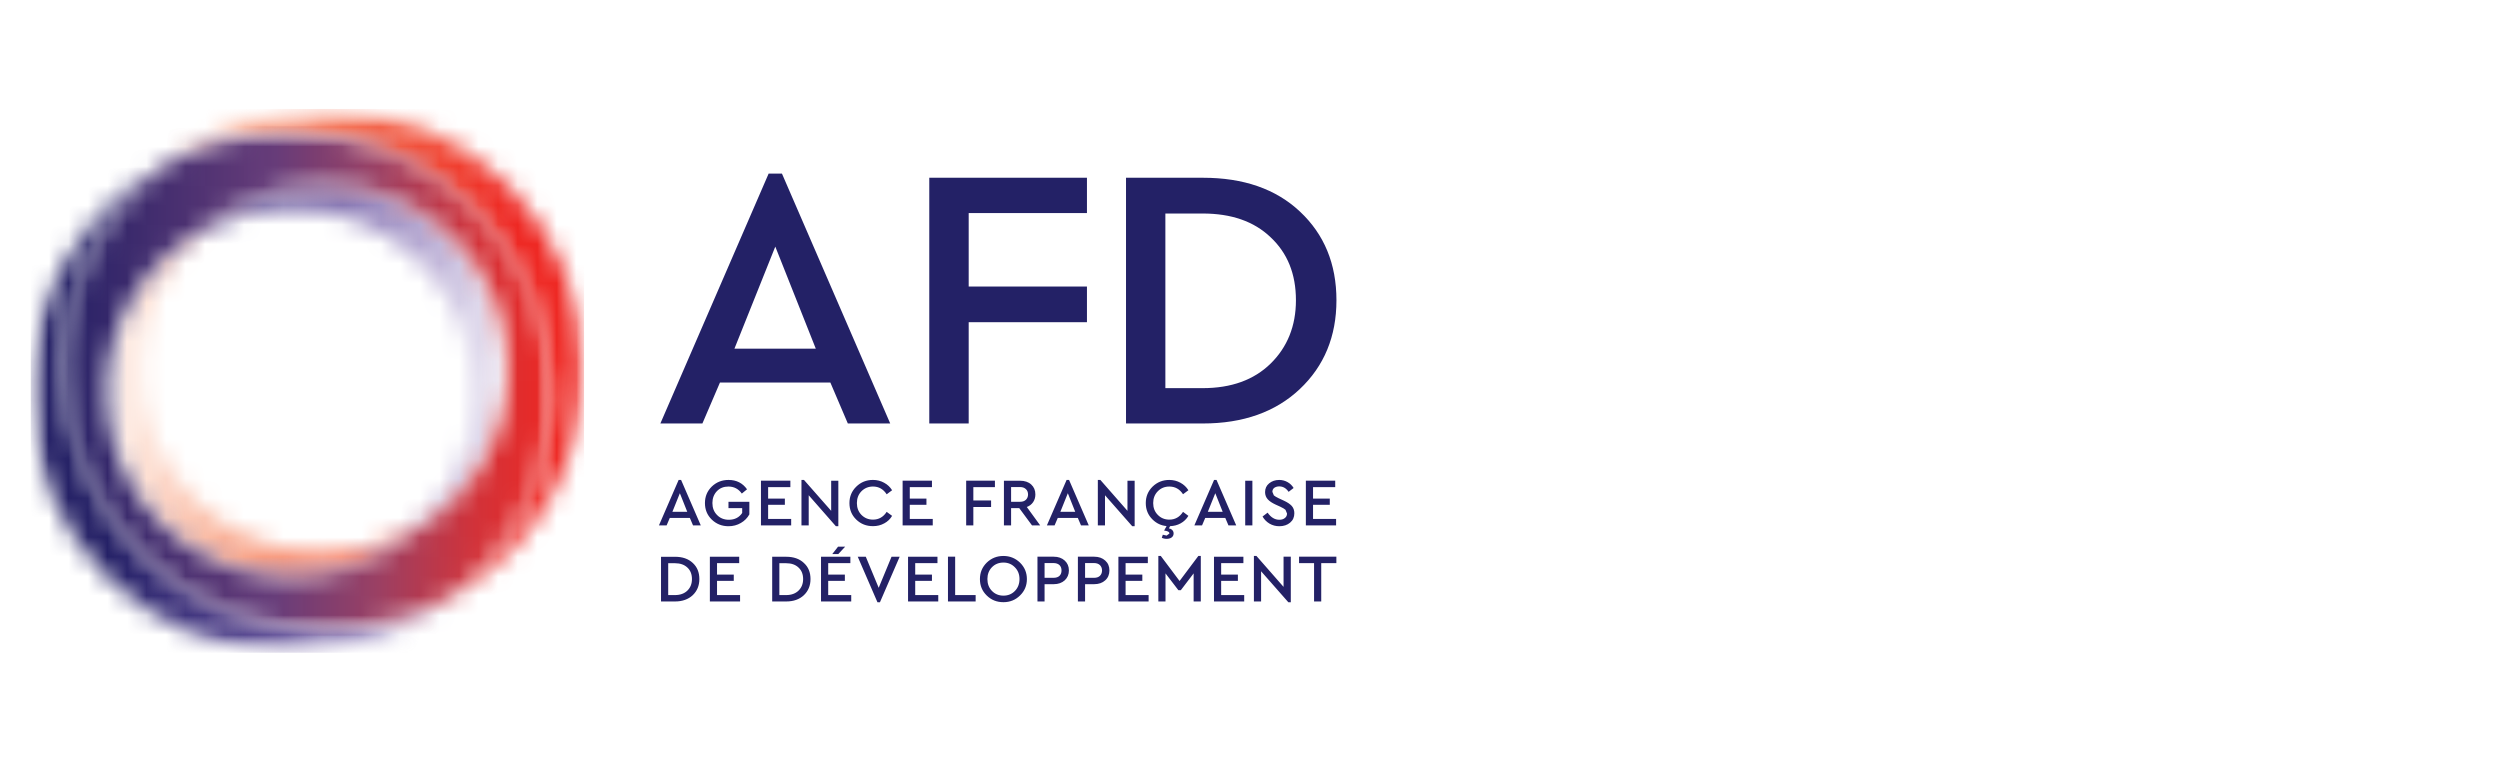 <svg width="128" height="40" viewBox="0 0 128 40" fill="none" xmlns="http://www.w3.org/2000/svg">
<rect width="128" height="40" fill="white"/>
<mask id="mask0_2013_4140" style="mask-type:luminance" maskUnits="userSpaceOnUse" x="5" y="5" width="25" height="26">
<path d="M5.451 5.579H29.904V30.405H5.451V5.579Z" fill="white"/>
</mask>
<g mask="url(#mask0_2013_4140)">
<mask id="mask1_2013_4140" style="mask-type:luminance" maskUnits="userSpaceOnUse" x="5" y="5" width="25" height="26">
<path d="M16.596 5.579C13.398 5.579 10.463 6.709 8.167 8.592C10.137 7.437 12.43 6.776 14.878 6.776C22.228 6.776 28.186 12.738 28.186 20.097C28.186 24.253 26.287 27.961 23.311 30.405C27.255 28.094 29.904 23.808 29.904 18.9C29.904 11.542 23.946 5.579 16.596 5.579ZM5.451 20.097C5.451 25.312 9.673 29.539 14.878 29.539C17.256 29.539 19.427 28.659 21.089 27.203C19.753 27.927 18.221 28.34 16.596 28.34C11.387 28.34 7.169 24.116 7.169 18.9C7.169 16.066 8.415 13.525 10.389 11.794C7.447 13.392 5.451 16.512 5.451 20.097Z" fill="white"/>
</mask>
<g mask="url(#mask1_2013_4140)">
<path d="M29.904 30.405V5.579H5.451V30.405H29.904Z" fill="url(#paint0_linear_2013_4140)"/>
</g>
</g>
<mask id="mask2_2013_4140" style="mask-type:luminance" maskUnits="userSpaceOnUse" x="1" y="8" width="26" height="26">
<path d="M1.574 8.592H26.023V33.421H1.574V8.592Z" fill="white"/>
</mask>
<g mask="url(#mask2_2013_4140)">
<mask id="mask3_2013_4140" style="mask-type:luminance" maskUnits="userSpaceOnUse" x="1" y="8" width="26" height="26">
<path d="M1.574 20.096C1.574 27.433 7.492 33.384 14.808 33.421H14.949C18.125 33.403 21.033 32.273 23.311 30.405C21.341 31.56 19.045 32.225 16.596 32.225C9.246 32.225 3.292 26.259 3.292 18.9C3.292 14.747 5.191 11.036 8.167 8.592C4.223 10.903 1.574 15.189 1.574 20.096ZM10.389 11.794C11.725 11.07 13.253 10.657 14.878 10.657C20.087 10.657 24.309 14.885 24.309 20.096C24.309 22.931 23.063 25.472 21.089 27.203C24.027 25.605 26.023 22.485 26.023 18.9C26.023 13.689 21.805 9.461 16.596 9.461C14.218 9.461 12.047 10.342 10.389 11.794Z" fill="white"/>
</mask>
<g mask="url(#mask3_2013_4140)">
<path d="M1.574 33.421V8.592H26.023V33.421H1.574Z" fill="url(#paint1_linear_2013_4140)"/>
</g>
</g>
<mask id="mask4_2013_4140" style="mask-type:luminance" maskUnits="userSpaceOnUse" x="2" y="6" width="27" height="27">
<path d="M2.973 6.523H28.431V32.545H2.973V6.523Z" fill="white"/>
</mask>
<g mask="url(#mask4_2013_4140)">
<mask id="mask5_2013_4140" style="mask-type:luminance" maskUnits="userSpaceOnUse" x="3" y="6" width="26" height="27">
<path d="M8.167 8.592C5.191 11.036 3.292 14.747 3.292 18.901C3.292 26.259 9.246 32.225 16.596 32.225C19.045 32.225 21.341 31.56 23.311 30.405C26.287 27.961 28.186 24.253 28.186 20.097C28.186 12.738 22.228 6.776 14.878 6.776C12.43 6.776 10.137 7.437 8.167 8.592ZM5.451 20.097C5.451 16.512 7.447 13.392 10.389 11.794C12.048 10.342 14.218 9.461 16.596 9.461C21.805 9.461 26.023 13.689 26.023 18.901C26.023 22.485 24.027 25.605 21.089 27.203C19.427 28.659 17.256 29.539 14.878 29.539C9.673 29.539 5.451 25.312 5.451 20.097Z" fill="white"/>
</mask>
<g mask="url(#mask5_2013_4140)">
<path d="M28.47 6.466H2.872V32.553H28.47V6.466Z" fill="url(#paint2_linear_2013_4140)"/>
</g>
</g>
<path d="M61.592 9.101C63.666 9.101 65.325 9.673 66.56 10.835C67.799 11.998 68.426 13.506 68.426 15.375C68.426 17.221 67.799 18.748 66.541 19.929C65.306 21.092 63.648 21.682 61.592 21.682H57.652V9.101H61.592ZM59.667 10.932V19.873H61.574C63.039 19.873 64.2 19.454 65.057 18.614C65.914 17.774 66.352 16.686 66.352 15.375C66.352 14.019 65.914 12.953 65.057 12.15C64.2 11.329 63.039 10.932 61.574 10.932M55.652 9.101V10.91H49.597V14.669H55.652V16.497H49.597V21.682H47.579V9.101M43.409 21.682L42.515 19.587H36.861L35.963 21.682H33.811L39.354 8.889H40.036L45.579 21.682H43.409ZM41.769 17.852L39.695 12.626L37.603 17.852" fill="#232166"/>
<path d="M66.512 28.503V28.833H67.28V30.795H67.647V28.833H68.422V28.503M65.718 30.048L64.33 28.465H64.2V30.795H64.568V29.249L65.963 30.835H66.089V28.503H65.718M62.523 29.74H63.38V29.42H62.523V28.833H63.662V28.506H62.156V30.795H63.703V30.468H62.523M60.394 29.747L59.433 28.465H59.307V30.795H59.674V29.357L60.334 30.219H60.457L61.114 29.357V30.795H61.481V28.465H61.355M57.63 29.74H58.487V29.42H57.63V28.833H58.769V28.506H57.262V30.795H58.809V30.468H57.63M56.316 29.483C56.246 29.55 56.146 29.584 56.02 29.584H55.556V28.829H56.02C56.146 28.829 56.246 28.867 56.316 28.933C56.387 29.004 56.424 29.097 56.424 29.208C56.424 29.323 56.387 29.413 56.316 29.483ZM56.587 28.7C56.443 28.57 56.257 28.503 56.023 28.503H55.188V30.795H55.556V29.91H56.023C56.257 29.91 56.443 29.844 56.587 29.714C56.732 29.584 56.802 29.413 56.802 29.205C56.802 28.997 56.732 28.83 56.587 28.7M54.246 29.483C54.176 29.55 54.075 29.584 53.942 29.584H53.482V28.829H53.942C54.075 28.829 54.176 28.867 54.246 28.933C54.317 29.004 54.35 29.097 54.35 29.208C54.35 29.323 54.317 29.413 54.246 29.483ZM54.513 28.7C54.369 28.57 54.183 28.503 53.953 28.503H53.118V30.795H53.482V29.91H53.953C54.183 29.91 54.368 29.844 54.513 29.714C54.654 29.584 54.728 29.413 54.728 29.205C54.728 28.997 54.654 28.83 54.513 28.7M51.964 30.256C51.809 30.416 51.612 30.497 51.378 30.497C51.141 30.497 50.944 30.416 50.788 30.256C50.632 30.096 50.555 29.892 50.555 29.647C50.555 29.405 50.632 29.201 50.788 29.041C50.944 28.882 51.141 28.803 51.378 28.803C51.612 28.803 51.805 28.885 51.961 29.045C52.12 29.205 52.198 29.405 52.198 29.647C52.198 29.892 52.12 30.096 51.964 30.256ZM51.375 28.465C51.037 28.465 50.755 28.581 50.521 28.807C50.288 29.038 50.172 29.316 50.172 29.651C50.172 29.985 50.288 30.263 50.521 30.49C50.755 30.72 51.037 30.832 51.375 30.832C51.705 30.832 51.99 30.721 52.224 30.49C52.458 30.263 52.577 29.985 52.577 29.651C52.577 29.316 52.458 29.038 52.224 28.807C51.99 28.581 51.705 28.465 51.375 28.465ZM48.904 28.503H48.536V30.795H49.953V30.468H48.904M46.859 29.74H47.716V29.42H46.859V28.833H47.998V28.506H46.492V30.795H48.039V30.468H46.859M44.989 30.096L44.329 28.506H43.917L44.926 30.836H45.053L46.062 28.506H45.646M42.611 28.369H42.919L43.272 27.99H42.908M42.404 29.74H43.257V29.42H42.404V28.833H43.539V28.506H42.036V30.795H43.583V30.468H42.404M40.886 30.238C40.73 30.39 40.515 30.468 40.252 30.468H39.903V28.837H40.252C40.519 28.837 40.73 28.911 40.886 29.06C41.042 29.205 41.12 29.402 41.12 29.647C41.12 29.888 41.042 30.085 40.886 30.238ZM40.255 28.506H39.536V30.795H40.255C40.63 30.795 40.931 30.687 41.157 30.475C41.383 30.26 41.498 29.985 41.498 29.647C41.498 29.305 41.387 29.03 41.157 28.822C40.934 28.61 40.63 28.506 40.255 28.506ZM36.712 29.74H37.569V29.42H36.712V28.833H37.847V28.506H36.345V30.795H37.892V30.468H36.712M35.195 30.238C35.039 30.39 34.824 30.468 34.56 30.468H34.212V28.837H34.56C34.828 28.837 35.039 28.912 35.195 29.06C35.351 29.205 35.428 29.402 35.428 29.647C35.428 29.889 35.351 30.085 35.195 30.238ZM34.564 28.507H33.844V30.795H34.564C34.935 30.795 35.239 30.687 35.466 30.475C35.692 30.26 35.807 29.985 35.807 29.647C35.807 29.305 35.696 29.03 35.469 28.822C35.243 28.61 34.939 28.507 34.564 28.507ZM68.408 26.571H67.228V25.847H68.085V25.527H67.228V24.941H68.363V24.61H66.86V26.902H68.408M65.722 25.628L65.465 25.509C65.35 25.453 65.269 25.405 65.221 25.364L65.146 25.182C65.146 25.093 65.18 25.023 65.246 24.974C65.313 24.93 65.399 24.903 65.495 24.903C65.692 24.903 65.851 24.996 65.977 25.182L66.233 24.985C66.159 24.863 66.059 24.762 65.929 24.688C65.803 24.614 65.655 24.573 65.495 24.573C65.291 24.573 65.12 24.633 64.979 24.748C64.842 24.859 64.772 25.011 64.772 25.197C64.772 25.342 64.82 25.468 64.913 25.569C65.005 25.669 65.139 25.754 65.306 25.832L65.558 25.947C65.681 26.003 65.766 26.055 65.818 26.103L65.896 26.293C65.896 26.389 65.859 26.468 65.785 26.523C65.714 26.583 65.618 26.612 65.503 26.612C65.269 26.612 65.069 26.49 64.902 26.248L64.642 26.445C64.731 26.601 64.85 26.72 64.998 26.809C65.15 26.898 65.317 26.943 65.502 26.943C65.725 26.943 65.911 26.88 66.052 26.761C66.2 26.638 66.27 26.479 66.27 26.278C66.27 26.129 66.226 26.003 66.137 25.903C66.044 25.802 65.907 25.713 65.721 25.628M63.755 26.902H64.122V24.614H63.755V26.902ZM61.841 26.203L62.223 25.253L62.601 26.203H61.841ZM62.898 26.902H63.295L62.286 24.573H62.16L61.151 26.902H61.544L61.707 26.519H62.735M59.603 27.166C59.767 27.184 59.874 27.225 59.874 27.318L59.73 27.422L59.536 27.378L59.484 27.534C59.544 27.567 59.64 27.589 59.733 27.589C59.911 27.589 60.089 27.511 60.089 27.311C60.089 27.166 59.974 27.073 59.848 27.051L59.911 26.939C60.104 26.931 60.282 26.887 60.445 26.798C60.616 26.705 60.749 26.575 60.846 26.412L60.571 26.207C60.401 26.471 60.167 26.605 59.87 26.605C59.633 26.605 59.436 26.523 59.28 26.363C59.121 26.203 59.043 25.999 59.043 25.758C59.043 25.516 59.121 25.312 59.28 25.152C59.436 24.992 59.633 24.911 59.87 24.911C60.167 24.911 60.401 25.044 60.571 25.305L60.846 25.1C60.746 24.94 60.612 24.811 60.441 24.718C60.267 24.621 60.074 24.573 59.866 24.573C59.532 24.573 59.247 24.688 59.013 24.914C58.779 25.145 58.664 25.423 58.664 25.758C58.664 26.092 58.779 26.374 59.013 26.601C59.213 26.798 59.451 26.909 59.729 26.935M56.576 25.357L57.971 26.943H58.094V24.614H57.726V26.155L56.339 24.573H56.209V26.902H56.576M54.291 26.203L54.673 25.253L55.051 26.203H54.291ZM55.745 26.902L54.736 24.573H54.61L53.6 26.902H53.994L54.157 26.519H55.185L55.348 26.902M52.228 25.691H51.768V24.937H52.228C52.358 24.937 52.454 24.974 52.528 25.045C52.599 25.111 52.636 25.204 52.636 25.316C52.636 25.427 52.599 25.516 52.528 25.587C52.454 25.658 52.358 25.691 52.228 25.691M52.573 25.958C52.71 25.906 52.818 25.825 52.896 25.71C52.974 25.595 53.011 25.464 53.011 25.312C53.011 25.104 52.94 24.937 52.799 24.807C52.655 24.677 52.465 24.614 52.235 24.614H51.401V26.902H51.768V26.018H52.187L52.84 26.902H53.259M49.835 25.958H50.744V25.624H49.835V24.941H50.94V24.61H49.468V26.902H49.835M47.757 26.571H46.581V25.847H47.434V25.527H46.581V24.941H47.716V24.61H46.214V26.902H47.757M45.271 26.798C45.446 26.705 45.579 26.575 45.676 26.412L45.398 26.207C45.227 26.471 44.993 26.605 44.696 26.605C44.463 26.605 44.266 26.523 44.106 26.363C43.951 26.203 43.873 26.003 43.873 25.758C43.873 25.512 43.951 25.312 44.106 25.152C44.266 24.992 44.463 24.91 44.696 24.91C44.993 24.91 45.227 25.044 45.398 25.308L45.676 25.1C45.576 24.94 45.442 24.81 45.268 24.717C45.097 24.621 44.904 24.572 44.696 24.572C44.359 24.572 44.073 24.687 43.839 24.918C43.609 25.144 43.491 25.423 43.491 25.757C43.491 26.092 43.606 26.374 43.839 26.601C44.073 26.827 44.355 26.939 44.696 26.939C44.908 26.939 45.097 26.894 45.271 26.797M41.406 25.357L42.797 26.943H42.923V24.613H42.556V26.155L41.164 24.573H41.035V26.902H41.406M40.508 26.571H39.328V25.847H40.185V25.527H39.328V24.94H40.467V24.61H38.961V26.902H40.508M37.298 26.018H38V26.263C37.847 26.493 37.617 26.612 37.317 26.612C37.072 26.612 36.868 26.53 36.712 26.367C36.553 26.207 36.475 26.003 36.475 25.754C36.475 25.512 36.553 25.308 36.705 25.148C36.857 24.989 37.053 24.911 37.298 24.911C37.58 24.911 37.81 25.03 37.981 25.271L38.248 25.052C38.022 24.732 37.706 24.573 37.302 24.573C36.961 24.573 36.675 24.688 36.441 24.914C36.208 25.145 36.093 25.423 36.093 25.758C36.093 26.092 36.208 26.374 36.441 26.601C36.675 26.828 36.961 26.943 37.302 26.943C37.532 26.943 37.744 26.887 37.933 26.776C38.122 26.668 38.267 26.519 38.367 26.337V25.691H37.298M34.427 26.203L34.809 25.253L35.187 26.203H34.427ZM34.746 24.573L33.737 26.902H34.13L34.293 26.519H35.321L35.484 26.902H35.881L34.872 24.573" fill="#232166"/>
<defs>
<linearGradient id="paint0_linear_2013_4140" x1="29.903" y1="19.5" x2="5.452" y2="19.5" gradientUnits="userSpaceOnUse">
<stop stop-color="#EE2722"/>
<stop offset="0.125" stop-color="#EE2722"/>
<stop offset="0.156" stop-color="#EE2722"/>
<stop offset="0.16" stop-color="#EE2822"/>
<stop offset="0.164" stop-color="#EE2823"/>
<stop offset="0.168" stop-color="#EE2923"/>
<stop offset="0.172" stop-color="#EE2A23"/>
<stop offset="0.176" stop-color="#EE2B24"/>
<stop offset="0.18" stop-color="#EE2C24"/>
<stop offset="0.184" stop-color="#EE2C25"/>
<stop offset="0.188" stop-color="#EE2D25"/>
<stop offset="0.191" stop-color="#EF2E25"/>
<stop offset="0.195" stop-color="#EF2E26"/>
<stop offset="0.199" stop-color="#EF2F26"/>
<stop offset="0.203" stop-color="#EF3027"/>
<stop offset="0.207" stop-color="#EF3127"/>
<stop offset="0.211" stop-color="#EF3227"/>
<stop offset="0.215" stop-color="#EF3228"/>
<stop offset="0.219" stop-color="#EF3328"/>
<stop offset="0.223" stop-color="#EF3429"/>
<stop offset="0.227" stop-color="#EF3529"/>
<stop offset="0.23" stop-color="#EF362A"/>
<stop offset="0.234" stop-color="#EF372A"/>
<stop offset="0.238" stop-color="#EF382A"/>
<stop offset="0.242" stop-color="#EF382B"/>
<stop offset="0.246" stop-color="#F0392B"/>
<stop offset="0.25" stop-color="#F03A2C"/>
<stop offset="0.254" stop-color="#F03B2C"/>
<stop offset="0.258" stop-color="#F03C2D"/>
<stop offset="0.262" stop-color="#F03C2D"/>
<stop offset="0.266" stop-color="#F03D2E"/>
<stop offset="0.27" stop-color="#F03E2E"/>
<stop offset="0.273" stop-color="#F03F2F"/>
<stop offset="0.277" stop-color="#F03F2F"/>
<stop offset="0.281" stop-color="#F04030"/>
<stop offset="0.285" stop-color="#F04130"/>
<stop offset="0.289" stop-color="#F04231"/>
<stop offset="0.293" stop-color="#F04331"/>
<stop offset="0.297" stop-color="#F04432"/>
<stop offset="0.301" stop-color="#F14533"/>
<stop offset="0.305" stop-color="#F14633"/>
<stop offset="0.309" stop-color="#F14734"/>
<stop offset="0.312" stop-color="#F14835"/>
<stop offset="0.316" stop-color="#F14935"/>
<stop offset="0.32" stop-color="#F14A36"/>
<stop offset="0.324" stop-color="#F14B36"/>
<stop offset="0.328" stop-color="#F14C37"/>
<stop offset="0.332" stop-color="#F14C38"/>
<stop offset="0.336" stop-color="#F14D38"/>
<stop offset="0.34" stop-color="#F14E39"/>
<stop offset="0.344" stop-color="#F14F39"/>
<stop offset="0.348" stop-color="#F14F3A"/>
<stop offset="0.352" stop-color="#F2503B"/>
<stop offset="0.355" stop-color="#F2513B"/>
<stop offset="0.359" stop-color="#F2523C"/>
<stop offset="0.363" stop-color="#F2533D"/>
<stop offset="0.367" stop-color="#F2543D"/>
<stop offset="0.371" stop-color="#F2553E"/>
<stop offset="0.375" stop-color="#F2563F"/>
<stop offset="0.379" stop-color="#F2573F"/>
<stop offset="0.383" stop-color="#F25840"/>
<stop offset="0.387" stop-color="#F25841"/>
<stop offset="0.391" stop-color="#F25941"/>
<stop offset="0.395" stop-color="#F25A42"/>
<stop offset="0.398" stop-color="#F25B43"/>
<stop offset="0.402" stop-color="#F35C43"/>
<stop offset="0.406" stop-color="#F35C44"/>
<stop offset="0.41" stop-color="#F35D45"/>
<stop offset="0.414" stop-color="#F35E45"/>
<stop offset="0.418" stop-color="#F35F46"/>
<stop offset="0.422" stop-color="#F36047"/>
<stop offset="0.426" stop-color="#F36148"/>
<stop offset="0.43" stop-color="#F36248"/>
<stop offset="0.434" stop-color="#F36349"/>
<stop offset="0.438" stop-color="#F3644A"/>
<stop offset="0.441" stop-color="#F3654B"/>
<stop offset="0.445" stop-color="#F3664B"/>
<stop offset="0.449" stop-color="#F3674C"/>
<stop offset="0.453" stop-color="#F3674D"/>
<stop offset="0.457" stop-color="#F4684E"/>
<stop offset="0.461" stop-color="#F4694E"/>
<stop offset="0.465" stop-color="#F46A4F"/>
<stop offset="0.469" stop-color="#F46B50"/>
<stop offset="0.473" stop-color="#F46C51"/>
<stop offset="0.477" stop-color="#F46D52"/>
<stop offset="0.48" stop-color="#F46E52"/>
<stop offset="0.484" stop-color="#F46F53"/>
<stop offset="0.488" stop-color="#F47054"/>
<stop offset="0.492" stop-color="#F47155"/>
<stop offset="0.496" stop-color="#F47156"/>
<stop offset="0.5" stop-color="#F47257"/>
<stop offset="0.504" stop-color="#F47357"/>
<stop offset="0.508" stop-color="#F57458"/>
<stop offset="0.512" stop-color="#F57559"/>
<stop offset="0.516" stop-color="#F5765A"/>
<stop offset="0.52" stop-color="#F5775B"/>
<stop offset="0.523" stop-color="#F5785C"/>
<stop offset="0.527" stop-color="#F5795D"/>
<stop offset="0.531" stop-color="#F5795D"/>
<stop offset="0.535" stop-color="#F57A5E"/>
<stop offset="0.539" stop-color="#F57B5F"/>
<stop offset="0.543" stop-color="#F57C60"/>
<stop offset="0.547" stop-color="#F57D61"/>
<stop offset="0.551" stop-color="#F57E62"/>
<stop offset="0.555" stop-color="#F57F63"/>
<stop offset="0.559" stop-color="#F68064"/>
<stop offset="0.562" stop-color="#F68165"/>
<stop offset="0.566" stop-color="#F68266"/>
<stop offset="0.57" stop-color="#F68367"/>
<stop offset="0.574" stop-color="#F68468"/>
<stop offset="0.578" stop-color="#F68569"/>
<stop offset="0.582" stop-color="#F6866A"/>
<stop offset="0.586" stop-color="#F6876B"/>
<stop offset="0.59" stop-color="#F6886C"/>
<stop offset="0.594" stop-color="#F6896D"/>
<stop offset="0.598" stop-color="#F68A6E"/>
<stop offset="0.602" stop-color="#F68B6F"/>
<stop offset="0.605" stop-color="#F68C70"/>
<stop offset="0.609" stop-color="#F78D71"/>
<stop offset="0.613" stop-color="#F78E72"/>
<stop offset="0.617" stop-color="#F78F73"/>
<stop offset="0.621" stop-color="#F79074"/>
<stop offset="0.625" stop-color="#F79175"/>
<stop offset="0.629" stop-color="#F79276"/>
<stop offset="0.633" stop-color="#F79477"/>
<stop offset="0.637" stop-color="#F79578"/>
<stop offset="0.641" stop-color="#F7967A"/>
<stop offset="0.645" stop-color="#F7977B"/>
<stop offset="0.648" stop-color="#F7987C"/>
<stop offset="0.652" stop-color="#F7997D"/>
<stop offset="0.656" stop-color="#F89A7E"/>
<stop offset="0.66" stop-color="#F89A7F"/>
<stop offset="0.664" stop-color="#F89B80"/>
<stop offset="0.668" stop-color="#F89C81"/>
<stop offset="0.672" stop-color="#F89D82"/>
<stop offset="0.676" stop-color="#F89E83"/>
<stop offset="0.68" stop-color="#F89F84"/>
<stop offset="0.684" stop-color="#F8A085"/>
<stop offset="0.688" stop-color="#F8A186"/>
<stop offset="0.691" stop-color="#F8A288"/>
<stop offset="0.695" stop-color="#F8A389"/>
<stop offset="0.699" stop-color="#F8A48A"/>
<stop offset="0.703" stop-color="#F8A58B"/>
<stop offset="0.707" stop-color="#F8A68C"/>
<stop offset="0.711" stop-color="#F9A78D"/>
<stop offset="0.715" stop-color="#F9A98F"/>
<stop offset="0.719" stop-color="#F9AA90"/>
<stop offset="0.723" stop-color="#F9AB91"/>
<stop offset="0.727" stop-color="#F9AC92"/>
<stop offset="0.73" stop-color="#F9AC93"/>
<stop offset="0.734" stop-color="#F9AD94"/>
<stop offset="0.738" stop-color="#F9AE95"/>
<stop offset="0.742" stop-color="#F9AF97"/>
<stop offset="0.746" stop-color="#F9B098"/>
<stop offset="0.75" stop-color="#F9B199"/>
<stop offset="0.754" stop-color="#F9B29A"/>
<stop offset="0.758" stop-color="#F9B39B"/>
<stop offset="0.762" stop-color="#FAB49D"/>
<stop offset="0.766" stop-color="#FAB59E"/>
<stop offset="0.77" stop-color="#FAB79F"/>
<stop offset="0.773" stop-color="#FAB8A0"/>
<stop offset="0.777" stop-color="#FAB9A2"/>
<stop offset="0.781" stop-color="#FABAA3"/>
<stop offset="0.785" stop-color="#FABBA4"/>
<stop offset="0.789" stop-color="#FABCA6"/>
<stop offset="0.793" stop-color="#FABDA7"/>
<stop offset="0.797" stop-color="#FABEA8"/>
<stop offset="0.801" stop-color="#FABFA9"/>
<stop offset="0.805" stop-color="#FAC0AB"/>
<stop offset="0.809" stop-color="#FAC1AC"/>
<stop offset="0.812" stop-color="#FBC2AD"/>
<stop offset="0.816" stop-color="#FBC3AE"/>
<stop offset="0.82" stop-color="#FBC4B0"/>
<stop offset="0.824" stop-color="#FBC5B1"/>
<stop offset="0.828" stop-color="#FBC6B2"/>
<stop offset="0.832" stop-color="#FBC7B4"/>
<stop offset="0.836" stop-color="#FBC8B5"/>
<stop offset="0.84" stop-color="#FBC9B6"/>
<stop offset="0.844" stop-color="#FBCAB8"/>
<stop offset="0.848" stop-color="#FBCBB9"/>
<stop offset="0.852" stop-color="#FBCDBA"/>
<stop offset="0.855" stop-color="#FBCDBC"/>
<stop offset="0.859" stop-color="#FBCEBD"/>
<stop offset="0.863" stop-color="#FCCFBE"/>
<stop offset="0.867" stop-color="#FCD0C0"/>
<stop offset="0.871" stop-color="#FCD1C1"/>
<stop offset="0.875" stop-color="#FCD2C3"/>
<stop offset="0.879" stop-color="#FCD4C4"/>
<stop offset="0.883" stop-color="#FCD5C6"/>
<stop offset="0.887" stop-color="#FCD7C8"/>
<stop offset="0.891" stop-color="#FCD8C9"/>
<stop offset="0.895" stop-color="#FCD9CB"/>
<stop offset="0.898" stop-color="#FCDACC"/>
<stop offset="0.902" stop-color="#FCDBCE"/>
<stop offset="0.906" stop-color="#FDDDCF"/>
<stop offset="0.91" stop-color="#FDDED1"/>
<stop offset="0.914" stop-color="#FDDFD2"/>
<stop offset="0.918" stop-color="#FDE0D4"/>
<stop offset="0.922" stop-color="#FDE1D5"/>
<stop offset="0.926" stop-color="#FDE2D6"/>
<stop offset="0.93" stop-color="#FDE3D8"/>
<stop offset="0.934" stop-color="#FDE4D9"/>
<stop offset="0.938" stop-color="#FDE5DB"/>
<stop offset="0.941" stop-color="#FDE6DC"/>
<stop offset="0.945" stop-color="#FDE7DE"/>
<stop offset="0.949" stop-color="#FDE8DF"/>
<stop offset="0.953" stop-color="#FDE9E1"/>
<stop offset="0.957" stop-color="#FEEAE2"/>
<stop offset="0.961" stop-color="#FEECE4"/>
<stop offset="0.965" stop-color="#FEEDE5"/>
<stop offset="0.969" stop-color="#FEEEE7"/>
<stop offset="0.973" stop-color="#FEEFE9"/>
<stop offset="0.977" stop-color="#FEF0EA"/>
<stop offset="0.98" stop-color="#FEF1EC"/>
<stop offset="0.984" stop-color="#FEF3ED"/>
<stop offset="0.988" stop-color="#FEF4EF"/>
<stop offset="0.992" stop-color="#FEF5F0"/>
<stop offset="0.996" stop-color="#FEF6F2"/>
<stop offset="1" stop-color="#FEF6F3"/>
</linearGradient>
<linearGradient id="paint1_linear_2013_4140" x1="1.574" y1="19.5" x2="26.025" y2="19.5" gradientUnits="userSpaceOnUse">
<stop stop-color="#252166"/>
<stop offset="0.125" stop-color="#252166"/>
<stop offset="0.156" stop-color="#252166"/>
<stop offset="0.16" stop-color="#252167"/>
<stop offset="0.164" stop-color="#252267"/>
<stop offset="0.168" stop-color="#262268"/>
<stop offset="0.172" stop-color="#272268"/>
<stop offset="0.176" stop-color="#272369"/>
<stop offset="0.18" stop-color="#282369"/>
<stop offset="0.184" stop-color="#28236A"/>
<stop offset="0.188" stop-color="#29246A"/>
<stop offset="0.191" stop-color="#2A246B"/>
<stop offset="0.195" stop-color="#2A256B"/>
<stop offset="0.199" stop-color="#2B256C"/>
<stop offset="0.203" stop-color="#2B256C"/>
<stop offset="0.207" stop-color="#2C266D"/>
<stop offset="0.211" stop-color="#2C266D"/>
<stop offset="0.215" stop-color="#2D276E"/>
<stop offset="0.219" stop-color="#2D276E"/>
<stop offset="0.223" stop-color="#2E276F"/>
<stop offset="0.227" stop-color="#2E286F"/>
<stop offset="0.23" stop-color="#2F2870"/>
<stop offset="0.234" stop-color="#302970"/>
<stop offset="0.238" stop-color="#302971"/>
<stop offset="0.242" stop-color="#312971"/>
<stop offset="0.246" stop-color="#322A72"/>
<stop offset="0.25" stop-color="#322A72"/>
<stop offset="0.254" stop-color="#332B73"/>
<stop offset="0.258" stop-color="#332B74"/>
<stop offset="0.262" stop-color="#342C74"/>
<stop offset="0.266" stop-color="#352C75"/>
<stop offset="0.27" stop-color="#362D75"/>
<stop offset="0.273" stop-color="#362D76"/>
<stop offset="0.277" stop-color="#372E77"/>
<stop offset="0.281" stop-color="#382E77"/>
<stop offset="0.285" stop-color="#382E78"/>
<stop offset="0.289" stop-color="#392F78"/>
<stop offset="0.293" stop-color="#3A2F79"/>
<stop offset="0.297" stop-color="#3A3079"/>
<stop offset="0.301" stop-color="#3B317A"/>
<stop offset="0.305" stop-color="#3C317B"/>
<stop offset="0.309" stop-color="#3D327B"/>
<stop offset="0.312" stop-color="#3E337C"/>
<stop offset="0.316" stop-color="#3E337D"/>
<stop offset="0.32" stop-color="#3F347D"/>
<stop offset="0.324" stop-color="#3F347E"/>
<stop offset="0.328" stop-color="#40357E"/>
<stop offset="0.332" stop-color="#40357F"/>
<stop offset="0.336" stop-color="#41367F"/>
<stop offset="0.34" stop-color="#423680"/>
<stop offset="0.344" stop-color="#433780"/>
<stop offset="0.348" stop-color="#433781"/>
<stop offset="0.352" stop-color="#443881"/>
<stop offset="0.355" stop-color="#453982"/>
<stop offset="0.359" stop-color="#453983"/>
<stop offset="0.363" stop-color="#463A83"/>
<stop offset="0.367" stop-color="#473A84"/>
<stop offset="0.371" stop-color="#483B84"/>
<stop offset="0.375" stop-color="#493C85"/>
<stop offset="0.379" stop-color="#493C86"/>
<stop offset="0.383" stop-color="#4A3D86"/>
<stop offset="0.387" stop-color="#4B3D87"/>
<stop offset="0.391" stop-color="#4C3E88"/>
<stop offset="0.395" stop-color="#4C3F88"/>
<stop offset="0.398" stop-color="#4D3F89"/>
<stop offset="0.402" stop-color="#4E4089"/>
<stop offset="0.406" stop-color="#4F418A"/>
<stop offset="0.41" stop-color="#4F418A"/>
<stop offset="0.414" stop-color="#50428B"/>
<stop offset="0.418" stop-color="#51438B"/>
<stop offset="0.422" stop-color="#52438C"/>
<stop offset="0.426" stop-color="#52448D"/>
<stop offset="0.43" stop-color="#53458D"/>
<stop offset="0.434" stop-color="#54458E"/>
<stop offset="0.438" stop-color="#54468E"/>
<stop offset="0.441" stop-color="#55478F"/>
<stop offset="0.445" stop-color="#564890"/>
<stop offset="0.449" stop-color="#574891"/>
<stop offset="0.453" stop-color="#584991"/>
<stop offset="0.457" stop-color="#594A92"/>
<stop offset="0.461" stop-color="#594A92"/>
<stop offset="0.465" stop-color="#5A4B93"/>
<stop offset="0.469" stop-color="#5B4C93"/>
<stop offset="0.473" stop-color="#5C4D94"/>
<stop offset="0.477" stop-color="#5D4D95"/>
<stop offset="0.48" stop-color="#5E4E95"/>
<stop offset="0.484" stop-color="#5E4F96"/>
<stop offset="0.488" stop-color="#5F5096"/>
<stop offset="0.492" stop-color="#605097"/>
<stop offset="0.496" stop-color="#615198"/>
<stop offset="0.5" stop-color="#625298"/>
<stop offset="0.504" stop-color="#635399"/>
<stop offset="0.508" stop-color="#64549A"/>
<stop offset="0.512" stop-color="#65549A"/>
<stop offset="0.516" stop-color="#66559B"/>
<stop offset="0.52" stop-color="#66569C"/>
<stop offset="0.523" stop-color="#67579C"/>
<stop offset="0.527" stop-color="#68589D"/>
<stop offset="0.531" stop-color="#69599E"/>
<stop offset="0.535" stop-color="#6A599E"/>
<stop offset="0.539" stop-color="#6A5A9F"/>
<stop offset="0.543" stop-color="#6B5B9F"/>
<stop offset="0.547" stop-color="#6C5CA0"/>
<stop offset="0.551" stop-color="#6D5DA1"/>
<stop offset="0.555" stop-color="#6E5EA1"/>
<stop offset="0.559" stop-color="#6F5FA2"/>
<stop offset="0.562" stop-color="#705FA3"/>
<stop offset="0.566" stop-color="#7160A3"/>
<stop offset="0.57" stop-color="#7261A4"/>
<stop offset="0.574" stop-color="#7362A5"/>
<stop offset="0.578" stop-color="#7463A6"/>
<stop offset="0.582" stop-color="#7564A6"/>
<stop offset="0.586" stop-color="#7665A7"/>
<stop offset="0.59" stop-color="#7766A8"/>
<stop offset="0.594" stop-color="#7867A8"/>
<stop offset="0.598" stop-color="#7968A9"/>
<stop offset="0.602" stop-color="#7A6AAA"/>
<stop offset="0.605" stop-color="#7B6AAA"/>
<stop offset="0.609" stop-color="#7C6BAB"/>
<stop offset="0.613" stop-color="#7D6CAC"/>
<stop offset="0.617" stop-color="#7E6DAC"/>
<stop offset="0.621" stop-color="#7F6FAD"/>
<stop offset="0.625" stop-color="#8070AE"/>
<stop offset="0.629" stop-color="#8171AF"/>
<stop offset="0.633" stop-color="#8272B0"/>
<stop offset="0.637" stop-color="#8373B0"/>
<stop offset="0.641" stop-color="#8474B1"/>
<stop offset="0.645" stop-color="#8575B2"/>
<stop offset="0.648" stop-color="#8676B2"/>
<stop offset="0.652" stop-color="#8777B3"/>
<stop offset="0.656" stop-color="#8878B3"/>
<stop offset="0.66" stop-color="#8979B4"/>
<stop offset="0.664" stop-color="#8A7AB5"/>
<stop offset="0.668" stop-color="#8B7BB6"/>
<stop offset="0.672" stop-color="#8C7CB6"/>
<stop offset="0.676" stop-color="#8D7DB7"/>
<stop offset="0.68" stop-color="#8E7EB8"/>
<stop offset="0.684" stop-color="#8F7FB9"/>
<stop offset="0.688" stop-color="#9081B9"/>
<stop offset="0.691" stop-color="#9182BA"/>
<stop offset="0.695" stop-color="#9283BB"/>
<stop offset="0.699" stop-color="#9384BB"/>
<stop offset="0.703" stop-color="#9585BC"/>
<stop offset="0.707" stop-color="#9686BD"/>
<stop offset="0.711" stop-color="#9787BE"/>
<stop offset="0.715" stop-color="#9888BE"/>
<stop offset="0.719" stop-color="#998ABF"/>
<stop offset="0.723" stop-color="#9A8BC0"/>
<stop offset="0.727" stop-color="#9B8CC0"/>
<stop offset="0.73" stop-color="#9C8DC1"/>
<stop offset="0.734" stop-color="#9D8EC2"/>
<stop offset="0.738" stop-color="#9E8FC2"/>
<stop offset="0.742" stop-color="#A091C3"/>
<stop offset="0.746" stop-color="#A192C4"/>
<stop offset="0.75" stop-color="#A293C5"/>
<stop offset="0.754" stop-color="#A395C6"/>
<stop offset="0.758" stop-color="#A496C7"/>
<stop offset="0.762" stop-color="#A597C7"/>
<stop offset="0.766" stop-color="#A698C8"/>
<stop offset="0.77" stop-color="#A799C9"/>
<stop offset="0.773" stop-color="#A89BC9"/>
<stop offset="0.777" stop-color="#A99CCA"/>
<stop offset="0.781" stop-color="#AA9DCB"/>
<stop offset="0.785" stop-color="#AC9ECB"/>
<stop offset="0.789" stop-color="#ADA0CC"/>
<stop offset="0.793" stop-color="#AEA1CD"/>
<stop offset="0.797" stop-color="#AFA2CE"/>
<stop offset="0.801" stop-color="#B0A3CE"/>
<stop offset="0.805" stop-color="#B1A5CF"/>
<stop offset="0.809" stop-color="#B3A6D0"/>
<stop offset="0.812" stop-color="#B4A7D1"/>
<stop offset="0.816" stop-color="#B5A9D2"/>
<stop offset="0.82" stop-color="#B7AAD3"/>
<stop offset="0.824" stop-color="#B8ACD3"/>
<stop offset="0.828" stop-color="#B9ADD4"/>
<stop offset="0.832" stop-color="#BAAED5"/>
<stop offset="0.836" stop-color="#BCB0D6"/>
<stop offset="0.84" stop-color="#BDB1D6"/>
<stop offset="0.844" stop-color="#BEB3D7"/>
<stop offset="0.848" stop-color="#BFB4D8"/>
<stop offset="0.852" stop-color="#C1B5D9"/>
<stop offset="0.855" stop-color="#C2B7D9"/>
<stop offset="0.859" stop-color="#C3B8DA"/>
<stop offset="0.863" stop-color="#C4B9DB"/>
<stop offset="0.867" stop-color="#C5BBDC"/>
<stop offset="0.871" stop-color="#C6BCDC"/>
<stop offset="0.875" stop-color="#C7BEDD"/>
<stop offset="0.879" stop-color="#C9BFDE"/>
<stop offset="0.883" stop-color="#CAC1DF"/>
<stop offset="0.887" stop-color="#CCC3E0"/>
<stop offset="0.891" stop-color="#CEC5E1"/>
<stop offset="0.895" stop-color="#CFC7E2"/>
<stop offset="0.898" stop-color="#D0C8E3"/>
<stop offset="0.902" stop-color="#D2CAE4"/>
<stop offset="0.906" stop-color="#D3CBE4"/>
<stop offset="0.91" stop-color="#D4CDE5"/>
<stop offset="0.914" stop-color="#D6CEE6"/>
<stop offset="0.918" stop-color="#D7D0E7"/>
<stop offset="0.922" stop-color="#D9D1E8"/>
<stop offset="0.926" stop-color="#DAD3E9"/>
<stop offset="0.93" stop-color="#DCD5EA"/>
<stop offset="0.934" stop-color="#DDD6EB"/>
<stop offset="0.938" stop-color="#DED8EB"/>
<stop offset="0.941" stop-color="#E0DAEC"/>
<stop offset="0.945" stop-color="#E1DBED"/>
<stop offset="0.949" stop-color="#E2DDEE"/>
<stop offset="0.953" stop-color="#E4DEEF"/>
<stop offset="0.957" stop-color="#E5E0EF"/>
<stop offset="0.961" stop-color="#E7E1F0"/>
<stop offset="0.965" stop-color="#E8E3F1"/>
<stop offset="0.969" stop-color="#E9E5F2"/>
<stop offset="0.973" stop-color="#EBE6F3"/>
<stop offset="0.977" stop-color="#ECE8F3"/>
<stop offset="0.98" stop-color="#EDE9F4"/>
<stop offset="0.984" stop-color="#EEEBF5"/>
<stop offset="0.988" stop-color="#F0EDF6"/>
<stop offset="0.992" stop-color="#F1EFF7"/>
<stop offset="0.996" stop-color="#F3F0F8"/>
<stop offset="1" stop-color="#F4F2F9"/>
</linearGradient>
<linearGradient id="paint2_linear_2013_4140" x1="2.872" y1="6.466" x2="28.47" y2="6.466" gradientUnits="userSpaceOnUse">
<stop stop-color="#252166"/>
<stop offset="0.44" stop-color="#673C79"/>
<stop offset="0.64" stop-color="#9A4064"/>
<stop offset="0.84" stop-color="#D23239"/>
<stop offset="1" stop-color="#EE2722"/>
</linearGradient>
</defs>
</svg>
